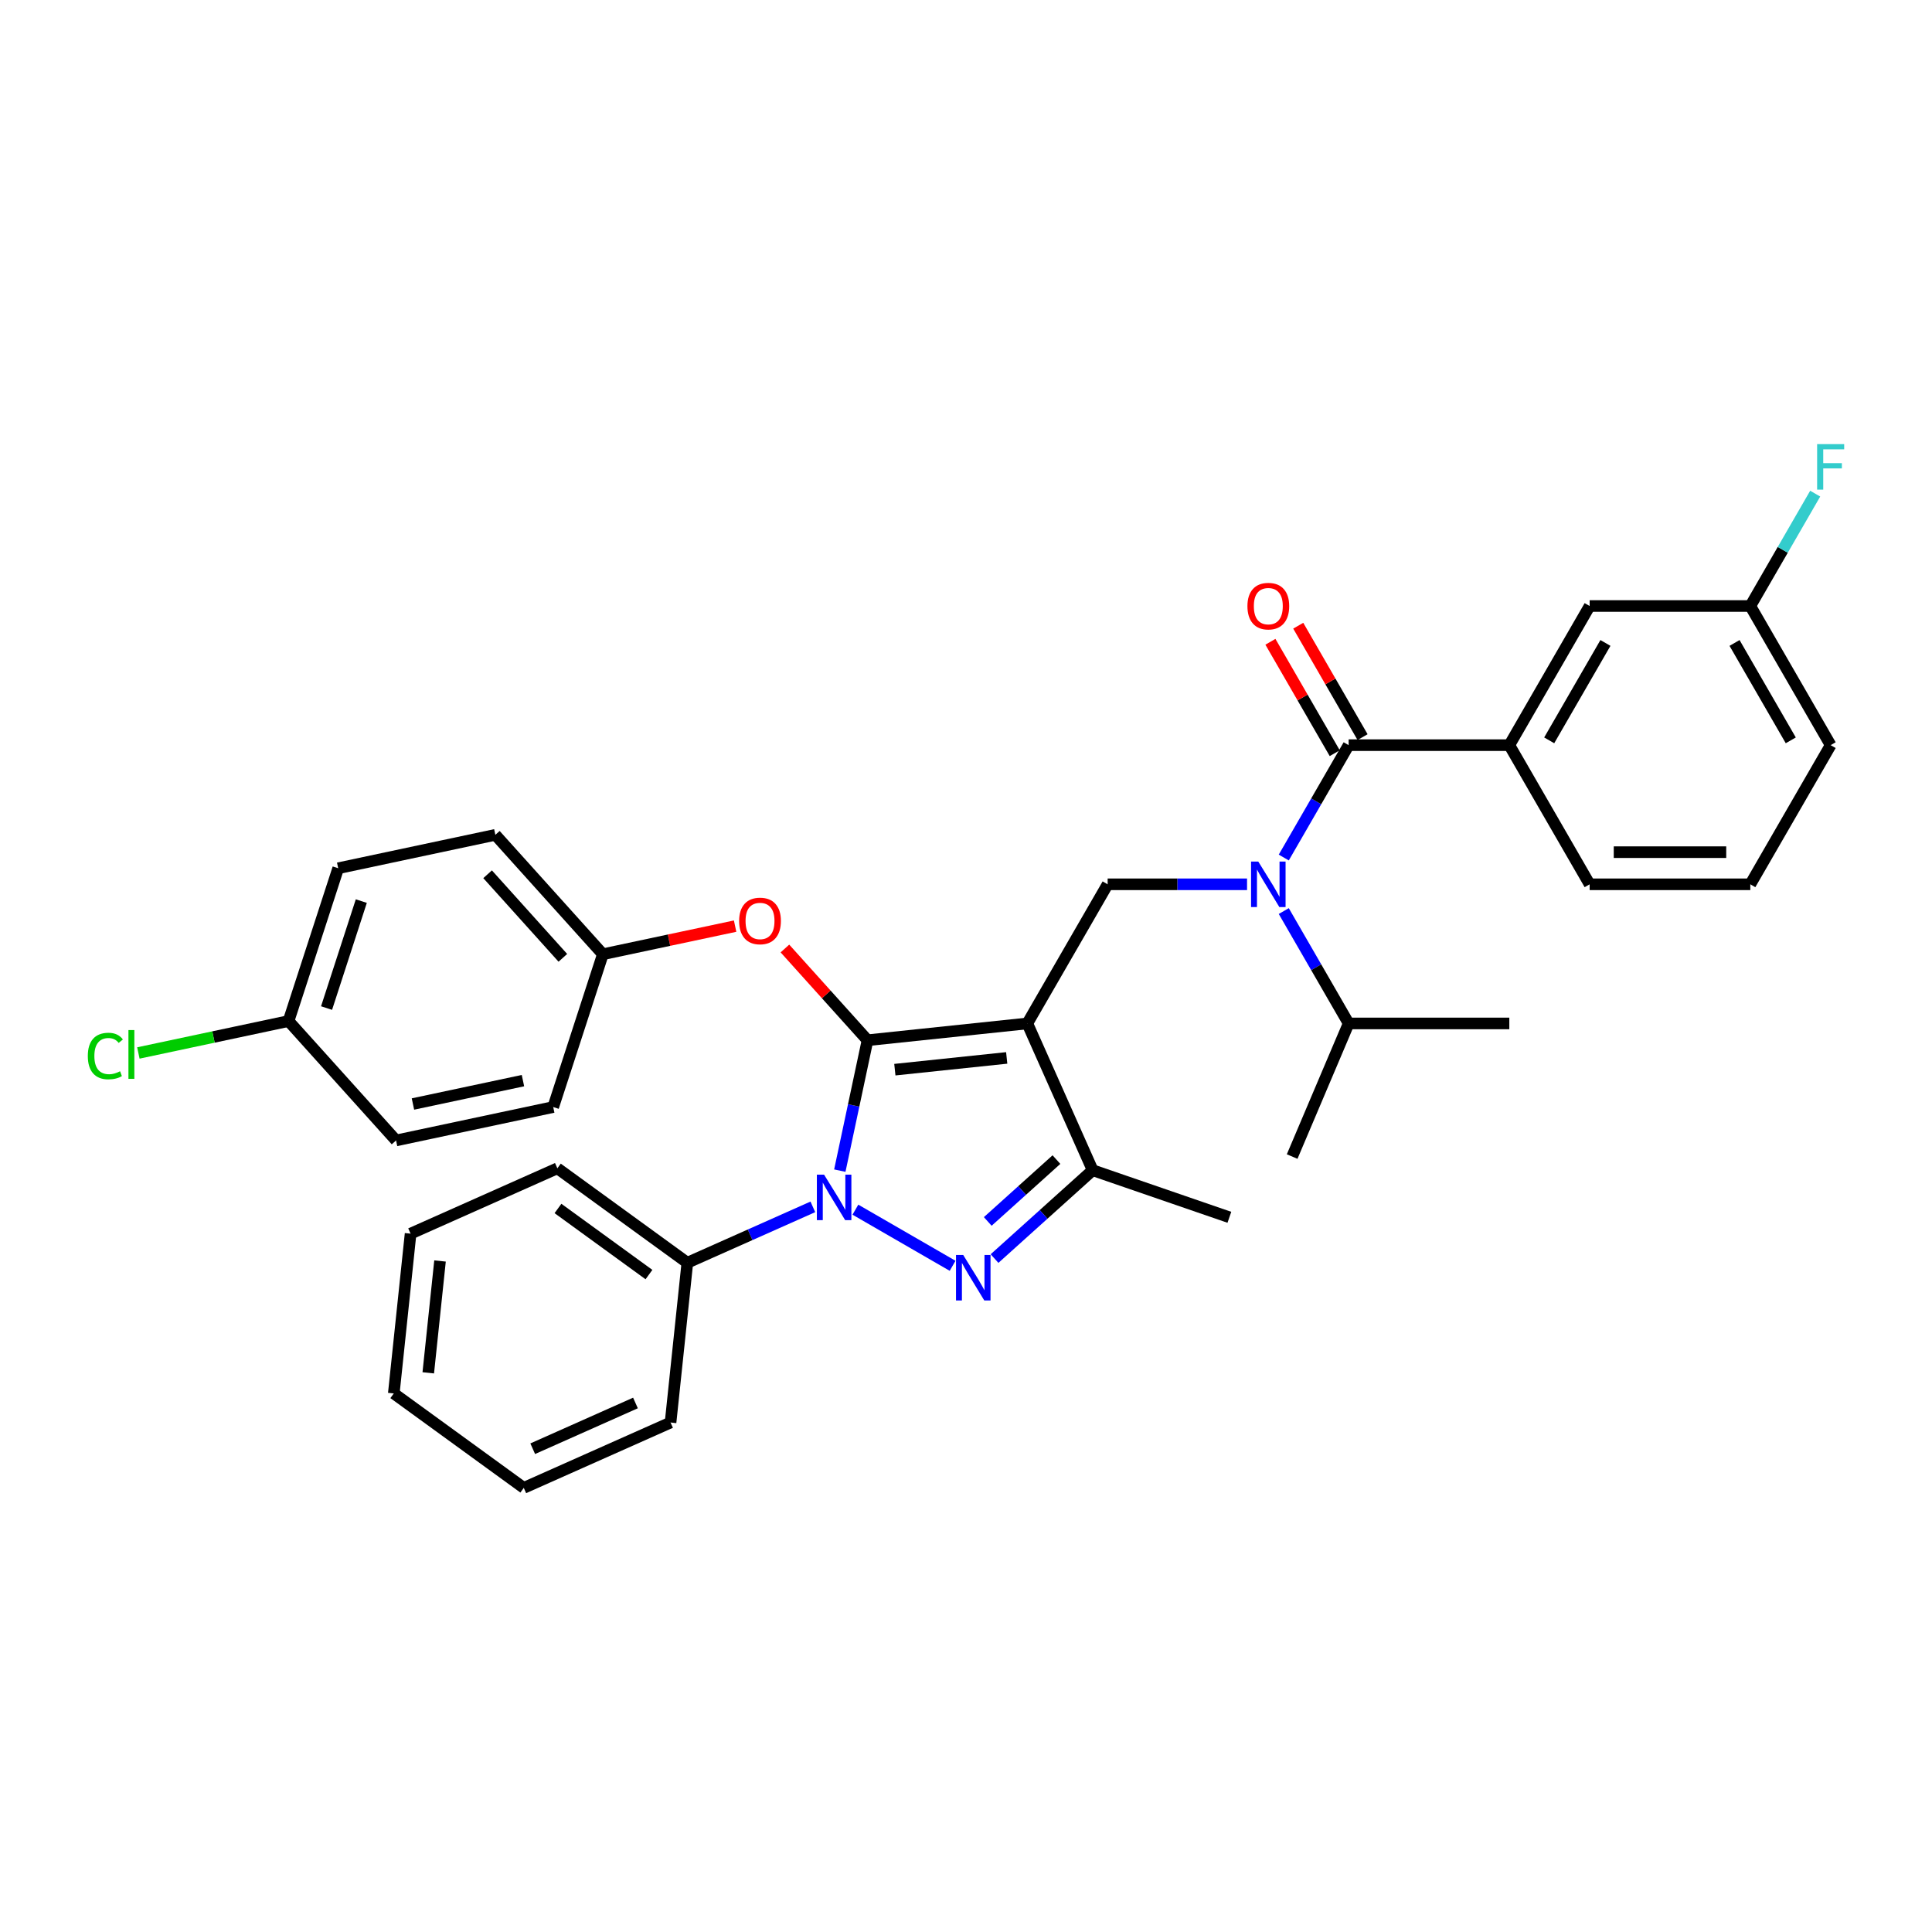 <?xml version='1.0' encoding='iso-8859-1'?>
<svg version='1.1' baseProfile='full'
              xmlns='http://www.w3.org/2000/svg'
                      xmlns:rdkit='http://www.rdkit.org/xml'
                      xmlns:xlink='http://www.w3.org/1999/xlink'
                  xml:space='preserve'
width='1000px' height='1000px' viewBox='0 0 1000 1000'>
<!-- END OF HEADER -->
<rect style='opacity:1.0;fill:#FFFFFF;stroke:none' width='1000' height='1000' x='0' y='0'> </rect>
<path class='bond-0' d='M 781.22,385.692 L 822.801,313.672' style='fill:none;fill-rule:evenodd;stroke:#000000;stroke-width:6px;stroke-linecap:butt;stroke-linejoin:miter;stroke-opacity:1' />
<path class='bond-0' d='M 801.862,383.205 L 830.968,332.791' style='fill:none;fill-rule:evenodd;stroke:#000000;stroke-width:6px;stroke-linecap:butt;stroke-linejoin:miter;stroke-opacity:1' />
<path class='bond-1' d='M 781.22,385.692 L 822.801,457.712' style='fill:none;fill-rule:evenodd;stroke:#000000;stroke-width:6px;stroke-linecap:butt;stroke-linejoin:miter;stroke-opacity:1' />
<path class='bond-2' d='M 781.22,385.692 L 698.059,385.692' style='fill:none;fill-rule:evenodd;stroke:#000000;stroke-width:6px;stroke-linecap:butt;stroke-linejoin:miter;stroke-opacity:1' />
<path class='bond-3' d='M 645.468,457.712 L 609.392,457.712' style='fill:none;fill-rule:evenodd;stroke:#0000FF;stroke-width:6px;stroke-linecap:butt;stroke-linejoin:miter;stroke-opacity:1' />
<path class='bond-3' d='M 609.392,457.712 L 573.317,457.712' style='fill:none;fill-rule:evenodd;stroke:#000000;stroke-width:6px;stroke-linecap:butt;stroke-linejoin:miter;stroke-opacity:1' />
<path class='bond-4' d='M 664.477,443.857 L 681.268,414.774' style='fill:none;fill-rule:evenodd;stroke:#0000FF;stroke-width:6px;stroke-linecap:butt;stroke-linejoin:miter;stroke-opacity:1' />
<path class='bond-4' d='M 681.268,414.774 L 698.059,385.692' style='fill:none;fill-rule:evenodd;stroke:#000000;stroke-width:6px;stroke-linecap:butt;stroke-linejoin:miter;stroke-opacity:1' />
<path class='bond-5' d='M 664.477,471.566 L 681.268,500.649' style='fill:none;fill-rule:evenodd;stroke:#0000FF;stroke-width:6px;stroke-linecap:butt;stroke-linejoin:miter;stroke-opacity:1' />
<path class='bond-5' d='M 681.268,500.649 L 698.059,529.731' style='fill:none;fill-rule:evenodd;stroke:#000000;stroke-width:6px;stroke-linecap:butt;stroke-linejoin:miter;stroke-opacity:1' />
<path class='bond-6' d='M 705.261,381.534 L 688.614,352.7' style='fill:none;fill-rule:evenodd;stroke:#000000;stroke-width:6px;stroke-linecap:butt;stroke-linejoin:miter;stroke-opacity:1' />
<path class='bond-6' d='M 688.614,352.7 L 671.967,323.867' style='fill:none;fill-rule:evenodd;stroke:#FF0000;stroke-width:6px;stroke-linecap:butt;stroke-linejoin:miter;stroke-opacity:1' />
<path class='bond-6' d='M 690.857,389.85 L 674.21,361.017' style='fill:none;fill-rule:evenodd;stroke:#000000;stroke-width:6px;stroke-linecap:butt;stroke-linejoin:miter;stroke-opacity:1' />
<path class='bond-6' d='M 674.21,361.017 L 657.563,332.184' style='fill:none;fill-rule:evenodd;stroke:#FF0000;stroke-width:6px;stroke-linecap:butt;stroke-linejoin:miter;stroke-opacity:1' />
<path class='bond-7' d='M 822.801,313.672 L 905.963,313.672' style='fill:none;fill-rule:evenodd;stroke:#000000;stroke-width:6px;stroke-linecap:butt;stroke-linejoin:miter;stroke-opacity:1' />
<path class='bond-8' d='M 905.963,313.672 L 922.753,284.589' style='fill:none;fill-rule:evenodd;stroke:#000000;stroke-width:6px;stroke-linecap:butt;stroke-linejoin:miter;stroke-opacity:1' />
<path class='bond-8' d='M 922.753,284.589 L 939.544,255.507' style='fill:none;fill-rule:evenodd;stroke:#33CCCC;stroke-width:6px;stroke-linecap:butt;stroke-linejoin:miter;stroke-opacity:1' />
<path class='bond-9' d='M 905.963,313.672 L 947.543,385.692' style='fill:none;fill-rule:evenodd;stroke:#000000;stroke-width:6px;stroke-linecap:butt;stroke-linejoin:miter;stroke-opacity:1' />
<path class='bond-9' d='M 897.796,332.791 L 926.902,383.205' style='fill:none;fill-rule:evenodd;stroke:#000000;stroke-width:6px;stroke-linecap:butt;stroke-linejoin:miter;stroke-opacity:1' />
<path class='bond-10' d='M 573.317,457.712 L 531.736,529.731' style='fill:none;fill-rule:evenodd;stroke:#000000;stroke-width:6px;stroke-linecap:butt;stroke-linejoin:miter;stroke-opacity:1' />
<path class='bond-11' d='M 434.685,605.914 L 441.858,572.169' style='fill:none;fill-rule:evenodd;stroke:#0000FF;stroke-width:6px;stroke-linecap:butt;stroke-linejoin:miter;stroke-opacity:1' />
<path class='bond-11' d='M 441.858,572.169 L 449.03,538.424' style='fill:none;fill-rule:evenodd;stroke:#000000;stroke-width:6px;stroke-linecap:butt;stroke-linejoin:miter;stroke-opacity:1' />
<path class='bond-12' d='M 442.751,626.125 L 493.067,655.176' style='fill:none;fill-rule:evenodd;stroke:#0000FF;stroke-width:6px;stroke-linecap:butt;stroke-linejoin:miter;stroke-opacity:1' />
<path class='bond-13' d='M 420.73,624.671 L 388.249,639.132' style='fill:none;fill-rule:evenodd;stroke:#0000FF;stroke-width:6px;stroke-linecap:butt;stroke-linejoin:miter;stroke-opacity:1' />
<path class='bond-13' d='M 388.249,639.132 L 355.768,653.593' style='fill:none;fill-rule:evenodd;stroke:#000000;stroke-width:6px;stroke-linecap:butt;stroke-linejoin:miter;stroke-opacity:1' />
<path class='bond-14' d='M 449.03,538.424 L 427.652,514.682' style='fill:none;fill-rule:evenodd;stroke:#000000;stroke-width:6px;stroke-linecap:butt;stroke-linejoin:miter;stroke-opacity:1' />
<path class='bond-14' d='M 427.652,514.682 L 406.275,490.939' style='fill:none;fill-rule:evenodd;stroke:#FF0000;stroke-width:6px;stroke-linecap:butt;stroke-linejoin:miter;stroke-opacity:1' />
<path class='bond-15' d='M 449.03,538.424 L 531.736,529.731' style='fill:none;fill-rule:evenodd;stroke:#000000;stroke-width:6px;stroke-linecap:butt;stroke-linejoin:miter;stroke-opacity:1' />
<path class='bond-15' d='M 463.175,553.661 L 521.069,547.577' style='fill:none;fill-rule:evenodd;stroke:#000000;stroke-width:6px;stroke-linecap:butt;stroke-linejoin:miter;stroke-opacity:1' />
<path class='bond-16' d='M 531.736,529.731 L 565.561,605.703' style='fill:none;fill-rule:evenodd;stroke:#000000;stroke-width:6px;stroke-linecap:butt;stroke-linejoin:miter;stroke-opacity:1' />
<path class='bond-17' d='M 565.561,605.703 L 636.328,630.072' style='fill:none;fill-rule:evenodd;stroke:#000000;stroke-width:6px;stroke-linecap:butt;stroke-linejoin:miter;stroke-opacity:1' />
<path class='bond-18' d='M 565.561,605.703 L 540.166,628.569' style='fill:none;fill-rule:evenodd;stroke:#000000;stroke-width:6px;stroke-linecap:butt;stroke-linejoin:miter;stroke-opacity:1' />
<path class='bond-18' d='M 540.166,628.569 L 514.771,651.435' style='fill:none;fill-rule:evenodd;stroke:#0000FF;stroke-width:6px;stroke-linecap:butt;stroke-linejoin:miter;stroke-opacity:1' />
<path class='bond-18' d='M 546.813,600.203 L 529.037,616.209' style='fill:none;fill-rule:evenodd;stroke:#000000;stroke-width:6px;stroke-linecap:butt;stroke-linejoin:miter;stroke-opacity:1' />
<path class='bond-18' d='M 529.037,616.209 L 511.26,632.215' style='fill:none;fill-rule:evenodd;stroke:#0000FF;stroke-width:6px;stroke-linecap:butt;stroke-linejoin:miter;stroke-opacity:1' />
<path class='bond-19' d='M 698.059,529.731 L 781.22,529.731' style='fill:none;fill-rule:evenodd;stroke:#000000;stroke-width:6px;stroke-linecap:butt;stroke-linejoin:miter;stroke-opacity:1' />
<path class='bond-20' d='M 698.059,529.731 L 668.816,598.628' style='fill:none;fill-rule:evenodd;stroke:#000000;stroke-width:6px;stroke-linecap:butt;stroke-linejoin:miter;stroke-opacity:1' />
<path class='bond-21' d='M 380.494,479.363 L 346.267,486.638' style='fill:none;fill-rule:evenodd;stroke:#FF0000;stroke-width:6px;stroke-linecap:butt;stroke-linejoin:miter;stroke-opacity:1' />
<path class='bond-21' d='M 346.267,486.638 L 312.04,493.913' style='fill:none;fill-rule:evenodd;stroke:#000000;stroke-width:6px;stroke-linecap:butt;stroke-linejoin:miter;stroke-opacity:1' />
<path class='bond-22' d='M 149.352,528.494 L 110.485,536.755' style='fill:none;fill-rule:evenodd;stroke:#000000;stroke-width:6px;stroke-linecap:butt;stroke-linejoin:miter;stroke-opacity:1' />
<path class='bond-22' d='M 110.485,536.755 L 71.617,545.017' style='fill:none;fill-rule:evenodd;stroke:#00CC00;stroke-width:6px;stroke-linecap:butt;stroke-linejoin:miter;stroke-opacity:1' />
<path class='bond-23' d='M 149.352,528.494 L 175.05,449.403' style='fill:none;fill-rule:evenodd;stroke:#000000;stroke-width:6px;stroke-linecap:butt;stroke-linejoin:miter;stroke-opacity:1' />
<path class='bond-23' d='M 169.025,521.77 L 187.014,466.406' style='fill:none;fill-rule:evenodd;stroke:#000000;stroke-width:6px;stroke-linecap:butt;stroke-linejoin:miter;stroke-opacity:1' />
<path class='bond-24' d='M 149.352,528.494 L 204.998,590.295' style='fill:none;fill-rule:evenodd;stroke:#000000;stroke-width:6px;stroke-linecap:butt;stroke-linejoin:miter;stroke-opacity:1' />
<path class='bond-25' d='M 312.04,493.913 L 286.342,573.005' style='fill:none;fill-rule:evenodd;stroke:#000000;stroke-width:6px;stroke-linecap:butt;stroke-linejoin:miter;stroke-opacity:1' />
<path class='bond-26' d='M 312.04,493.913 L 256.394,432.112' style='fill:none;fill-rule:evenodd;stroke:#000000;stroke-width:6px;stroke-linecap:butt;stroke-linejoin:miter;stroke-opacity:1' />
<path class='bond-26' d='M 291.333,495.772 L 252.381,452.512' style='fill:none;fill-rule:evenodd;stroke:#000000;stroke-width:6px;stroke-linecap:butt;stroke-linejoin:miter;stroke-opacity:1' />
<path class='bond-27' d='M 355.768,653.593 L 288.489,604.712' style='fill:none;fill-rule:evenodd;stroke:#000000;stroke-width:6px;stroke-linecap:butt;stroke-linejoin:miter;stroke-opacity:1' />
<path class='bond-27' d='M 335.9,659.717 L 288.805,625.5' style='fill:none;fill-rule:evenodd;stroke:#000000;stroke-width:6px;stroke-linecap:butt;stroke-linejoin:miter;stroke-opacity:1' />
<path class='bond-28' d='M 355.768,653.593 L 347.076,736.299' style='fill:none;fill-rule:evenodd;stroke:#000000;stroke-width:6px;stroke-linecap:butt;stroke-linejoin:miter;stroke-opacity:1' />
<path class='bond-29' d='M 288.489,604.712 L 212.518,638.537' style='fill:none;fill-rule:evenodd;stroke:#000000;stroke-width:6px;stroke-linecap:butt;stroke-linejoin:miter;stroke-opacity:1' />
<path class='bond-30' d='M 212.518,638.537 L 203.825,721.243' style='fill:none;fill-rule:evenodd;stroke:#000000;stroke-width:6px;stroke-linecap:butt;stroke-linejoin:miter;stroke-opacity:1' />
<path class='bond-30' d='M 227.755,652.681 L 221.67,710.575' style='fill:none;fill-rule:evenodd;stroke:#000000;stroke-width:6px;stroke-linecap:butt;stroke-linejoin:miter;stroke-opacity:1' />
<path class='bond-31' d='M 203.825,721.243 L 271.104,770.124' style='fill:none;fill-rule:evenodd;stroke:#000000;stroke-width:6px;stroke-linecap:butt;stroke-linejoin:miter;stroke-opacity:1' />
<path class='bond-32' d='M 271.104,770.124 L 347.076,736.299' style='fill:none;fill-rule:evenodd;stroke:#000000;stroke-width:6px;stroke-linecap:butt;stroke-linejoin:miter;stroke-opacity:1' />
<path class='bond-32' d='M 275.735,749.856 L 328.915,726.178' style='fill:none;fill-rule:evenodd;stroke:#000000;stroke-width:6px;stroke-linecap:butt;stroke-linejoin:miter;stroke-opacity:1' />
<path class='bond-33' d='M 175.05,449.403 L 256.394,432.112' style='fill:none;fill-rule:evenodd;stroke:#000000;stroke-width:6px;stroke-linecap:butt;stroke-linejoin:miter;stroke-opacity:1' />
<path class='bond-34' d='M 204.998,590.295 L 286.342,573.005' style='fill:none;fill-rule:evenodd;stroke:#000000;stroke-width:6px;stroke-linecap:butt;stroke-linejoin:miter;stroke-opacity:1' />
<path class='bond-34' d='M 213.741,571.433 L 270.682,559.329' style='fill:none;fill-rule:evenodd;stroke:#000000;stroke-width:6px;stroke-linecap:butt;stroke-linejoin:miter;stroke-opacity:1' />
<path class='bond-35' d='M 822.801,457.712 L 905.963,457.712' style='fill:none;fill-rule:evenodd;stroke:#000000;stroke-width:6px;stroke-linecap:butt;stroke-linejoin:miter;stroke-opacity:1' />
<path class='bond-35' d='M 835.275,441.079 L 893.488,441.079' style='fill:none;fill-rule:evenodd;stroke:#000000;stroke-width:6px;stroke-linecap:butt;stroke-linejoin:miter;stroke-opacity:1' />
<path class='bond-36' d='M 905.963,457.712 L 947.543,385.692' style='fill:none;fill-rule:evenodd;stroke:#000000;stroke-width:6px;stroke-linecap:butt;stroke-linejoin:miter;stroke-opacity:1' />
<path  class='atom-1' d='M 651.272 445.936
L 658.99 458.41
Q 659.755 459.641, 660.986 461.87
Q 662.216 464.098, 662.283 464.231
L 662.283 445.936
L 665.41 445.936
L 665.41 469.487
L 662.183 469.487
L 653.9 455.849
Q 652.936 454.252, 651.904 452.423
Q 650.906 450.593, 650.607 450.027
L 650.607 469.487
L 647.547 469.487
L 647.547 445.936
L 651.272 445.936
' fill='#0000FF'/>
<path  class='atom-3' d='M 645.667 313.738
Q 645.667 308.083, 648.462 304.923
Q 651.256 301.763, 656.478 301.763
Q 661.701 301.763, 664.495 304.923
Q 667.289 308.083, 667.289 313.738
Q 667.289 319.46, 664.462 322.72
Q 661.634 325.946, 656.478 325.946
Q 651.289 325.946, 648.462 322.72
Q 645.667 319.493, 645.667 313.738
M 656.478 323.285
Q 660.071 323.285, 662 320.89
Q 663.963 318.462, 663.963 313.738
Q 663.963 309.115, 662 306.786
Q 660.071 304.424, 656.478 304.424
Q 652.886 304.424, 650.923 306.753
Q 648.994 309.081, 648.994 313.738
Q 648.994 318.495, 650.923 320.89
Q 652.886 323.285, 656.478 323.285
' fill='#FF0000'/>
<path  class='atom-7' d='M 426.534 607.993
L 434.252 620.467
Q 435.017 621.698, 436.247 623.926
Q 437.478 626.155, 437.545 626.288
L 437.545 607.993
L 440.672 607.993
L 440.672 631.544
L 437.445 631.544
L 429.162 617.906
Q 428.197 616.309, 427.166 614.479
Q 426.168 612.65, 425.869 612.084
L 425.869 631.544
L 422.809 631.544
L 422.809 607.993
L 426.534 607.993
' fill='#0000FF'/>
<path  class='atom-11' d='M 498.554 649.573
L 506.271 662.048
Q 507.037 663.278, 508.267 665.507
Q 509.498 667.736, 509.565 667.869
L 509.565 649.573
L 512.692 649.573
L 512.692 673.125
L 509.465 673.125
L 501.182 659.486
Q 500.217 657.89, 499.186 656.06
Q 498.188 654.23, 497.889 653.665
L 497.889 673.125
L 494.828 673.125
L 494.828 649.573
L 498.554 649.573
' fill='#0000FF'/>
<path  class='atom-15' d='M 382.573 476.69
Q 382.573 471.035, 385.368 467.875
Q 388.162 464.715, 393.384 464.715
Q 398.607 464.715, 401.401 467.875
Q 404.195 471.035, 404.195 476.69
Q 404.195 482.411, 401.368 485.671
Q 398.54 488.898, 393.384 488.898
Q 388.195 488.898, 385.368 485.671
Q 382.573 482.445, 382.573 476.69
M 393.384 486.237
Q 396.977 486.237, 398.906 483.842
Q 400.869 481.413, 400.869 476.69
Q 400.869 472.066, 398.906 469.737
Q 396.977 467.376, 393.384 467.376
Q 389.792 467.376, 387.829 469.704
Q 385.9 472.033, 385.9 476.69
Q 385.9 481.447, 387.829 483.842
Q 389.792 486.237, 393.384 486.237
' fill='#FF0000'/>
<path  class='atom-18' d='M 45.455 546.599
Q 45.455 540.745, 48.182 537.684
Q 50.943 534.591, 56.166 534.591
Q 61.022 534.591, 63.617 538.017
L 61.422 539.813
Q 59.526 537.318, 56.166 537.318
Q 52.606 537.318, 50.71 539.713
Q 48.847 542.075, 48.847 546.599
Q 48.847 551.256, 50.777 553.651
Q 52.739 556.046, 56.532 556.046
Q 59.126 556.046, 62.153 554.483
L 63.085 556.978
Q 61.854 557.776, 59.991 558.242
Q 58.128 558.707, 56.066 558.707
Q 50.943 558.707, 48.182 555.581
Q 45.455 552.454, 45.455 546.599
' fill='#00CC00'/>
<path  class='atom-18' d='M 66.478 533.16
L 69.538 533.16
L 69.538 558.408
L 66.478 558.408
L 66.478 533.16
' fill='#00CC00'/>
<path  class='atom-30' d='M 940.541 229.876
L 954.545 229.876
L 954.545 232.571
L 943.701 232.571
L 943.701 239.723
L 953.348 239.723
L 953.348 242.45
L 943.701 242.45
L 943.701 253.428
L 940.541 253.428
L 940.541 229.876
' fill='#33CCCC'/>
</svg>
